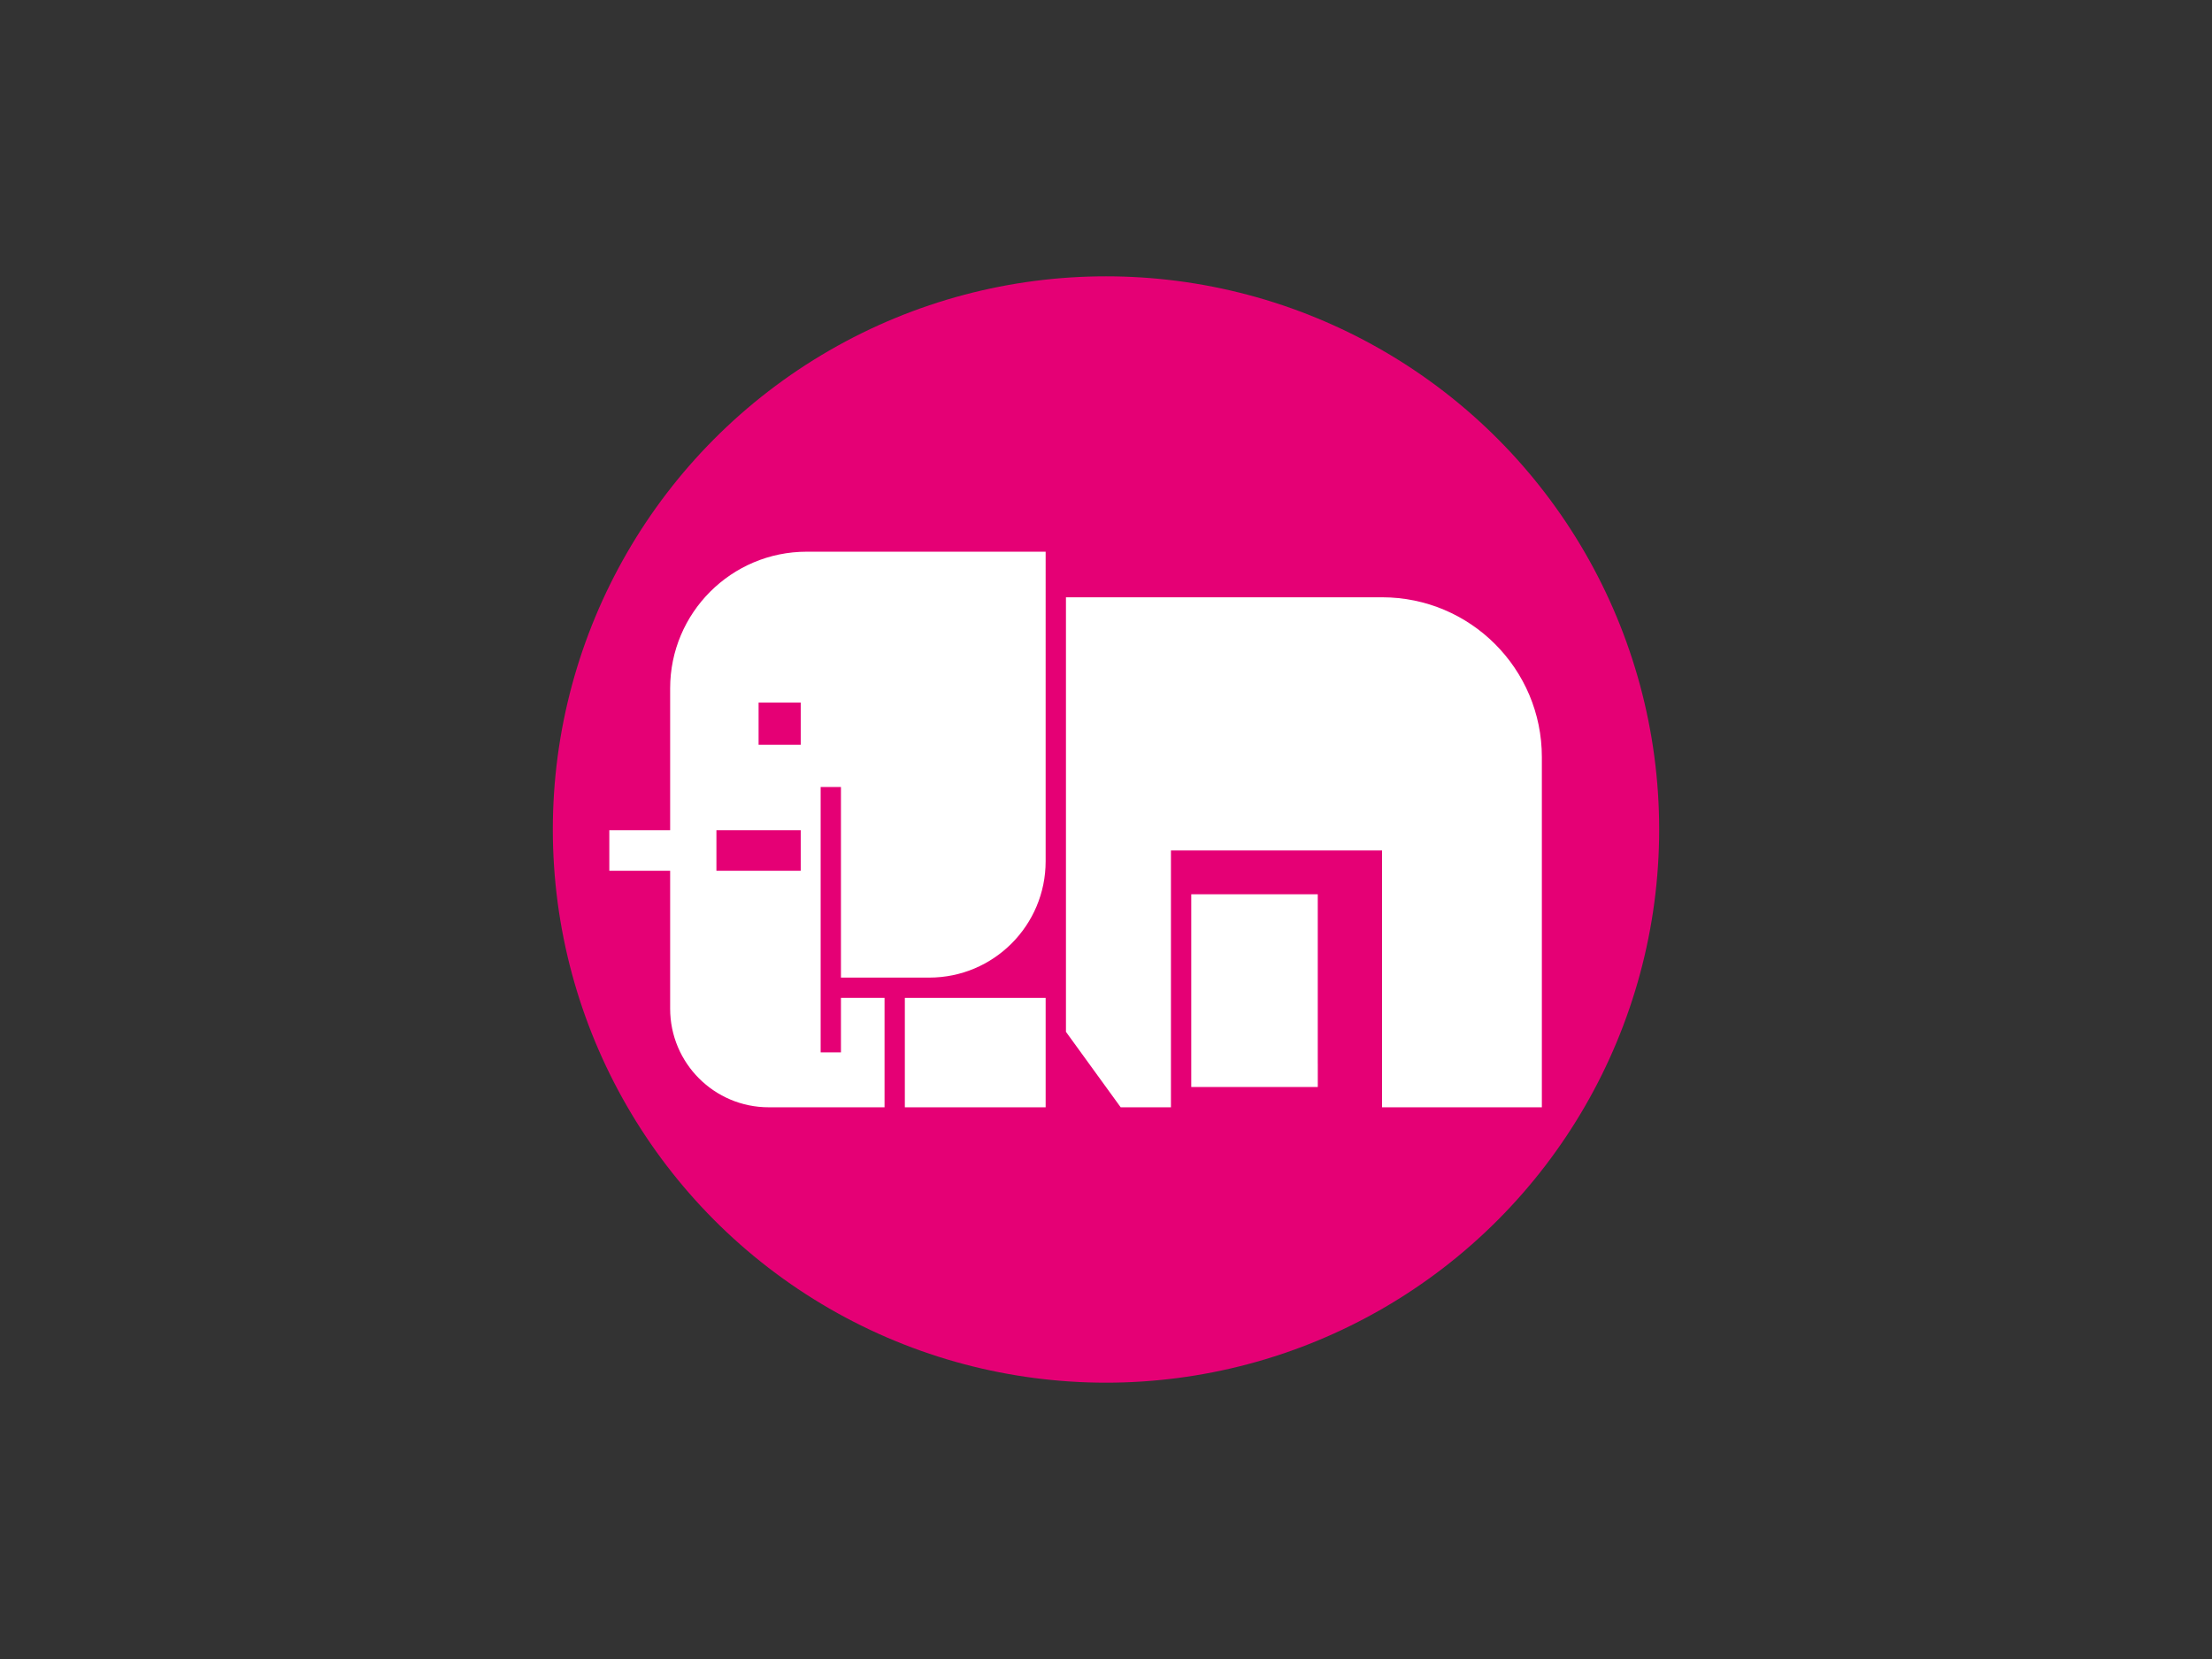 <?xml version="1.0" encoding="utf-8"?>
<!-- Generator: Adobe Illustrator 28.2.0, SVG Export Plug-In . SVG Version: 6.00 Build 0)  -->
<svg version="1.1" xmlns="http://www.w3.org/2000/svg" xmlns:xlink="http://www.w3.org/1999/xlink" x="0px" y="0px"
	 viewBox="0 0 2000 1500" style="enable-background:new 0 0 2000 1500;" xml:space="preserve"><rect x="0" y="0" width="2000" height="1500" fill="#333333" stroke="none"/>
<style type="text/css">
	.st0{fill:#E50075;}
	.st1{fill:#FFFFFF;}
	.st2{fill:#151D2D;}
</style>
<g id="logo">
	<g>
		<circle class="st0" cx="1000" cy="750" r="500.16"/>
		<rect x="818.12" y="902.26" class="st1" width="127.31" height="98.92"/>
		<path class="st1" d="M605.92,622.39V750.6h-55v36.71h55v124.67c0,49.26,39.9,89.19,89.16,89.19h104.69v-98.92h-39.42v49.25h-18.35
			V711.57h18.35V883.9h79.87c58.1,0,105.21-47.11,105.21-105.21V498.82h-216C661.23,498.82,605.92,554.14,605.92,622.39z
			 M723.98,787.31h-76.22V750.6h76.22V787.31z M723.98,673.38h-38.1v-38.12h38.1V673.38z"/>
		<polygon class="st1" points="1191.47,808.57 1077.08,808.57 1077.08,982.82 1191.49,982.82 1191.49,961.58 1191.47,961.58 		"/>
		<path class="st1" d="M1249.61,540.04H963.79v392.9l49.49,68.23h45.44V768.97h2.34v-0.01h130.41v0.01h58.13v232.21h144.48V684.54
			C1394.09,604.72,1329.41,540.04,1249.61,540.04z"/>
	</g>
</g>
<g id="Layer_2">
</g>
</svg>
